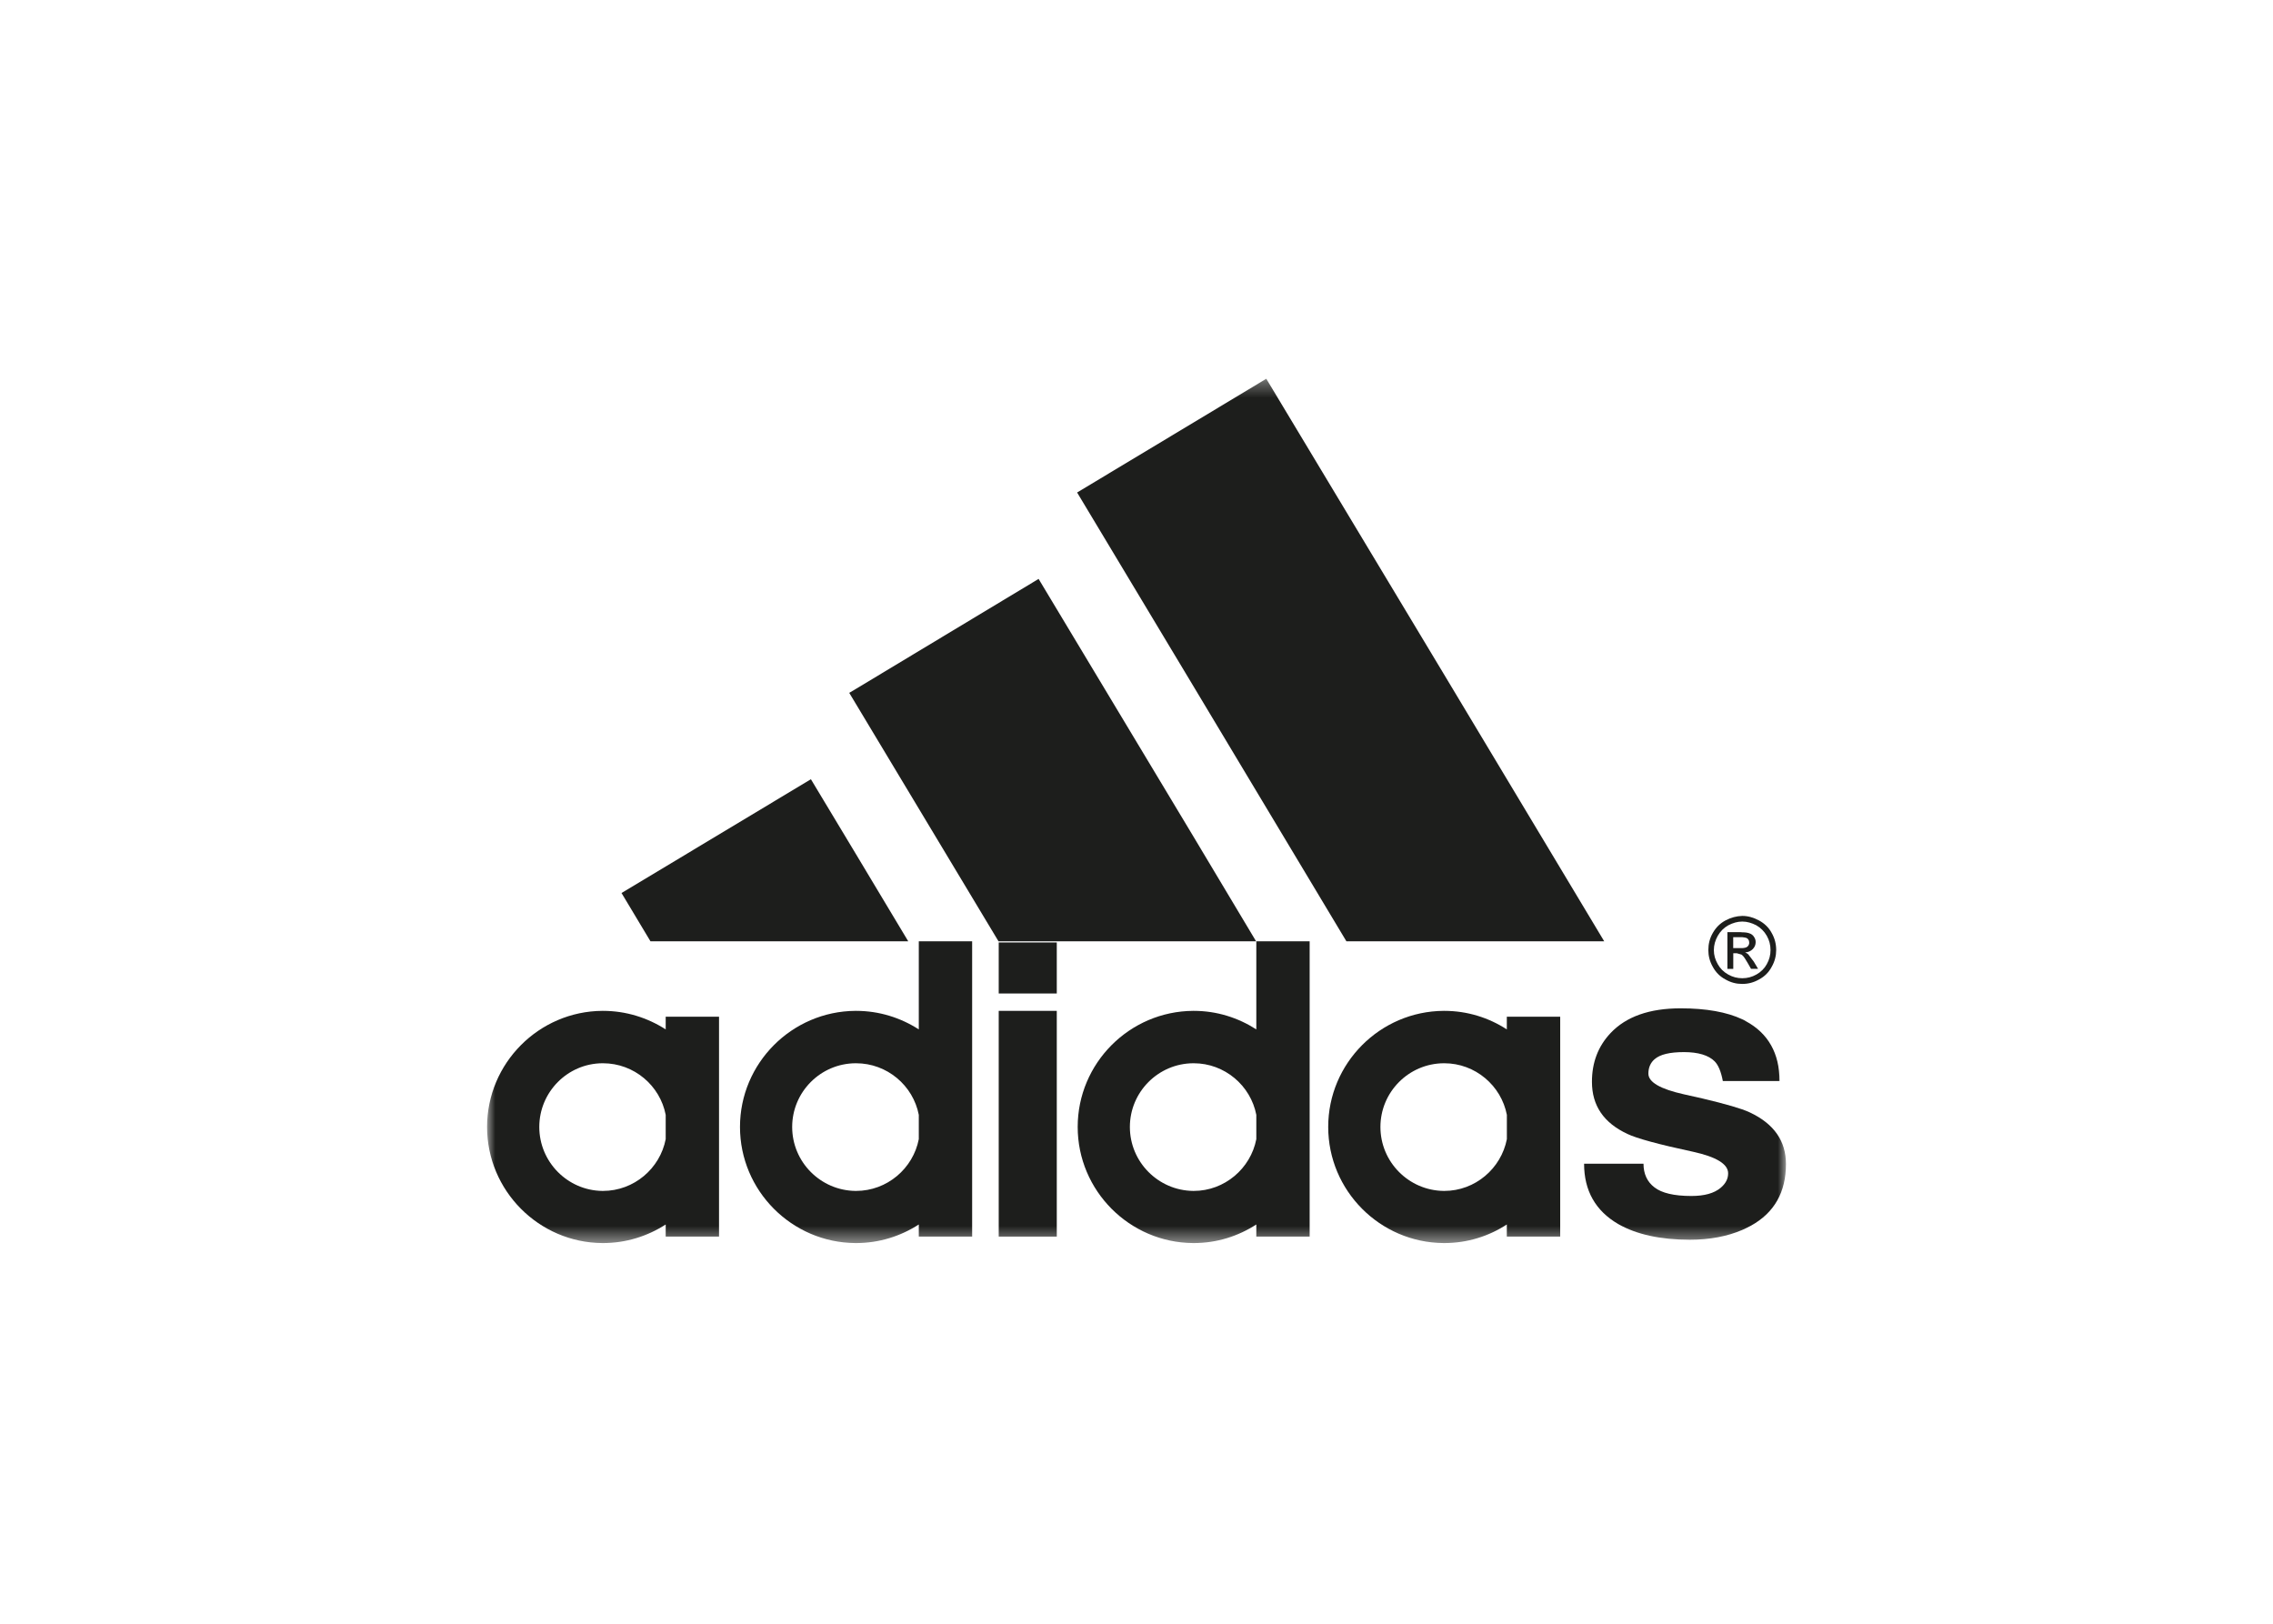 <svg xmlns="http://www.w3.org/2000/svg" width="140" height="100" viewBox="0 0 140 100" fill="none"><mask id="mask0_1019_7536" style="mask-type:luminance" maskUnits="userSpaceOnUse" x="30" y="23" width="80" height="54"><path d="M110 23.327H30V76.556H110V23.327Z" fill="white"></path></mask><g mask="url(#mask0_1019_7536)"><path d="M109.604 66.578H106.114C106.006 66.001 105.837 65.591 105.608 65.362C105.235 64.989 104.598 64.795 103.719 64.795C102.84 64.795 102.25 64.939 101.915 65.229C101.661 65.445 101.528 65.746 101.528 66.12C101.528 66.648 102.264 67.071 103.719 67.395C105.381 67.755 106.573 68.07 107.306 68.321C107.499 68.393 107.668 68.454 107.787 68.515C109.269 69.214 110.002 70.273 110.002 71.692C110.002 73.426 109.28 74.69 107.848 75.484C107.668 75.581 107.499 75.664 107.306 75.749C106.379 76.147 105.295 76.35 104.081 76.35C102.264 76.35 100.793 76.024 99.675 75.387C98.971 74.978 98.445 74.463 98.094 73.842C97.743 73.222 97.568 72.498 97.568 71.668H101.227C101.227 72.293 101.456 72.788 101.902 73.125C102.347 73.474 103.107 73.656 104.178 73.656C104.985 73.656 105.585 73.487 105.983 73.15C106.296 72.884 106.44 72.594 106.44 72.259C106.44 71.692 105.718 71.249 104.286 70.934C102.142 70.476 100.795 70.103 100.242 69.837C98.773 69.151 98.052 68.092 98.052 66.623C98.052 65.445 98.425 64.447 99.194 63.628C100.157 62.605 101.6 62.099 103.516 62.099C105.093 62.099 106.357 62.328 107.308 62.773C107.391 62.809 107.466 62.845 107.537 62.895C108.223 63.266 108.741 63.761 109.087 64.377C109.433 64.989 109.606 65.724 109.606 66.578H109.604Z" fill="#1D1E1C"></path><path d="M107.738 58.054C107.738 57.982 107.726 57.921 107.69 57.874C107.654 57.813 107.607 57.777 107.535 57.755C107.488 57.741 107.414 57.73 107.306 57.717H106.753V58.391H107.306C107.463 58.38 107.571 58.355 107.632 58.295C107.704 58.234 107.74 58.148 107.74 58.054H107.738ZM108.028 57.692C108.1 57.789 108.136 57.897 108.136 58.018C108.136 58.187 108.075 58.331 107.956 58.452C107.837 58.573 107.679 58.645 107.488 58.657C107.571 58.693 107.632 58.729 107.681 58.776L108.019 59.221L108.284 59.666H107.85L107.645 59.307C107.515 59.079 107.407 58.908 107.308 58.825C107.297 58.814 107.283 58.801 107.261 58.789L106.973 58.706H106.757V59.669H106.395V57.406H107.178C107.227 57.406 107.274 57.417 107.31 57.417C107.504 57.417 107.648 57.442 107.744 57.478C107.864 57.514 107.96 57.586 108.034 57.694L108.028 57.692Z" fill="#1D1E1C"></path><path d="M109.051 58.513C109.051 58.201 108.979 57.91 108.822 57.634C108.664 57.357 108.448 57.141 108.172 56.984C107.895 56.84 107.605 56.755 107.317 56.755H107.306C107.016 56.755 106.728 56.84 106.453 56.984C106.175 57.141 105.959 57.357 105.801 57.634C105.646 57.91 105.561 58.201 105.561 58.513C105.561 58.826 105.644 59.102 105.801 59.379C105.947 59.642 106.163 59.86 106.44 60.015C106.717 60.173 107.007 60.245 107.306 60.245H107.317C107.618 60.245 107.906 60.173 108.185 60.015C108.462 59.86 108.678 59.642 108.822 59.379C108.979 59.1 109.051 58.812 109.051 58.513ZM109.4 58.513C109.4 58.862 109.314 59.213 109.121 59.548C108.941 59.885 108.687 60.137 108.352 60.317C108.014 60.51 107.677 60.596 107.315 60.596H107.304C106.944 60.596 106.606 60.512 106.269 60.317C105.932 60.137 105.68 59.883 105.498 59.548C105.304 59.21 105.221 58.862 105.221 58.513C105.221 58.14 105.304 57.791 105.498 57.454C105.691 57.117 105.943 56.865 106.28 56.685C106.618 56.505 106.955 56.419 107.304 56.408H107.315C107.663 56.408 108.003 56.505 108.338 56.685C108.675 56.867 108.941 57.119 109.121 57.454C109.314 57.791 109.4 58.14 109.4 58.513Z" fill="#1D1E1C"></path><path d="M88.923 41.502L98.807 57.97H88.923H82.928L73.492 42.237L66.342 30.331L73.492 26.034L77.994 23.326L88.923 41.502Z" fill="#1D1E1C"></path><path d="M96.097 69.404V76.158H92.809V75.411C91.701 76.133 90.378 76.556 88.957 76.556H88.921C84.997 76.531 81.808 73.328 81.808 69.404C81.808 65.48 84.999 62.28 88.921 62.255H88.957C90.376 62.255 91.701 62.678 92.809 63.397V62.615H96.097V69.404ZM92.812 70.153V68.66C92.463 66.854 90.862 65.482 88.959 65.482H88.923C86.769 65.496 85.024 67.252 85.024 69.406C85.024 71.561 86.769 73.32 88.923 73.344H88.959C90.862 73.344 92.461 71.961 92.812 70.155V70.153Z" fill="#1D1E1C"></path><path d="M80.665 69.404V76.157H77.38V75.411C76.26 76.133 74.949 76.556 73.527 76.556H73.491C69.567 76.531 66.378 73.328 66.378 69.404C66.378 65.48 69.567 62.28 73.491 62.255H73.527C74.949 62.255 76.26 62.678 77.38 63.397V57.971H80.665V69.404ZM77.38 70.153V68.66C77.031 66.854 75.428 65.482 73.527 65.482H73.491C71.337 65.496 69.592 67.252 69.592 69.406C69.592 71.561 71.337 73.319 73.491 73.344H73.527C75.428 73.344 77.031 71.961 77.38 70.155V70.153Z" fill="#1D1E1C"></path><path d="M73.492 51.495L77.366 57.971H73.492H61.5L52.691 43.309L52.307 42.67L52.691 42.443L63.97 35.653L73.492 51.495Z" fill="#1D1E1C"></path><path d="M65.09 62.255H61.514V76.158H65.09V62.255Z" fill="#1D1E1C"></path><path d="M65.09 58.043H61.514V61.185H65.09V58.043Z" fill="#1D1E1C"></path><path d="M59.877 69.404V76.157H56.591V75.411C55.471 76.133 54.149 76.556 52.727 76.556H52.691C48.767 76.531 45.578 73.328 45.578 69.404C45.578 65.48 48.769 62.28 52.691 62.255H52.727C54.149 62.255 55.473 62.678 56.591 63.397V57.971H59.877V69.404ZM56.591 70.153V68.66C56.242 66.854 54.641 65.482 52.727 65.482H52.691C50.537 65.496 48.792 67.252 48.792 69.406C48.792 71.561 50.537 73.319 52.691 73.344H52.727C54.641 73.344 56.242 71.961 56.591 70.155V70.153Z" fill="#1D1E1C"></path><path d="M52.691 52.553L55.941 57.971H52.691H40.064L38.281 54.998L49.946 47.99L52.691 52.553Z" fill="#1D1E1C"></path><path d="M44.287 69.404V76.158H41.002V75.411C39.882 76.133 38.557 76.556 37.138 76.556H37.102C33.191 76.531 30 73.328 30 69.404C30 65.48 33.189 62.28 37.102 62.255H37.138C38.557 62.255 39.882 62.678 41.002 63.397V62.615H44.287V69.404ZM41.002 70.153V68.66C40.653 66.854 39.052 65.482 37.138 65.482H37.102C34.959 65.496 33.216 67.252 33.216 69.406C33.216 71.561 34.961 73.32 37.102 73.344H37.138C39.052 73.344 40.653 71.961 41.002 70.155V70.153Z" fill="#1D1E1C"></path></g></svg>